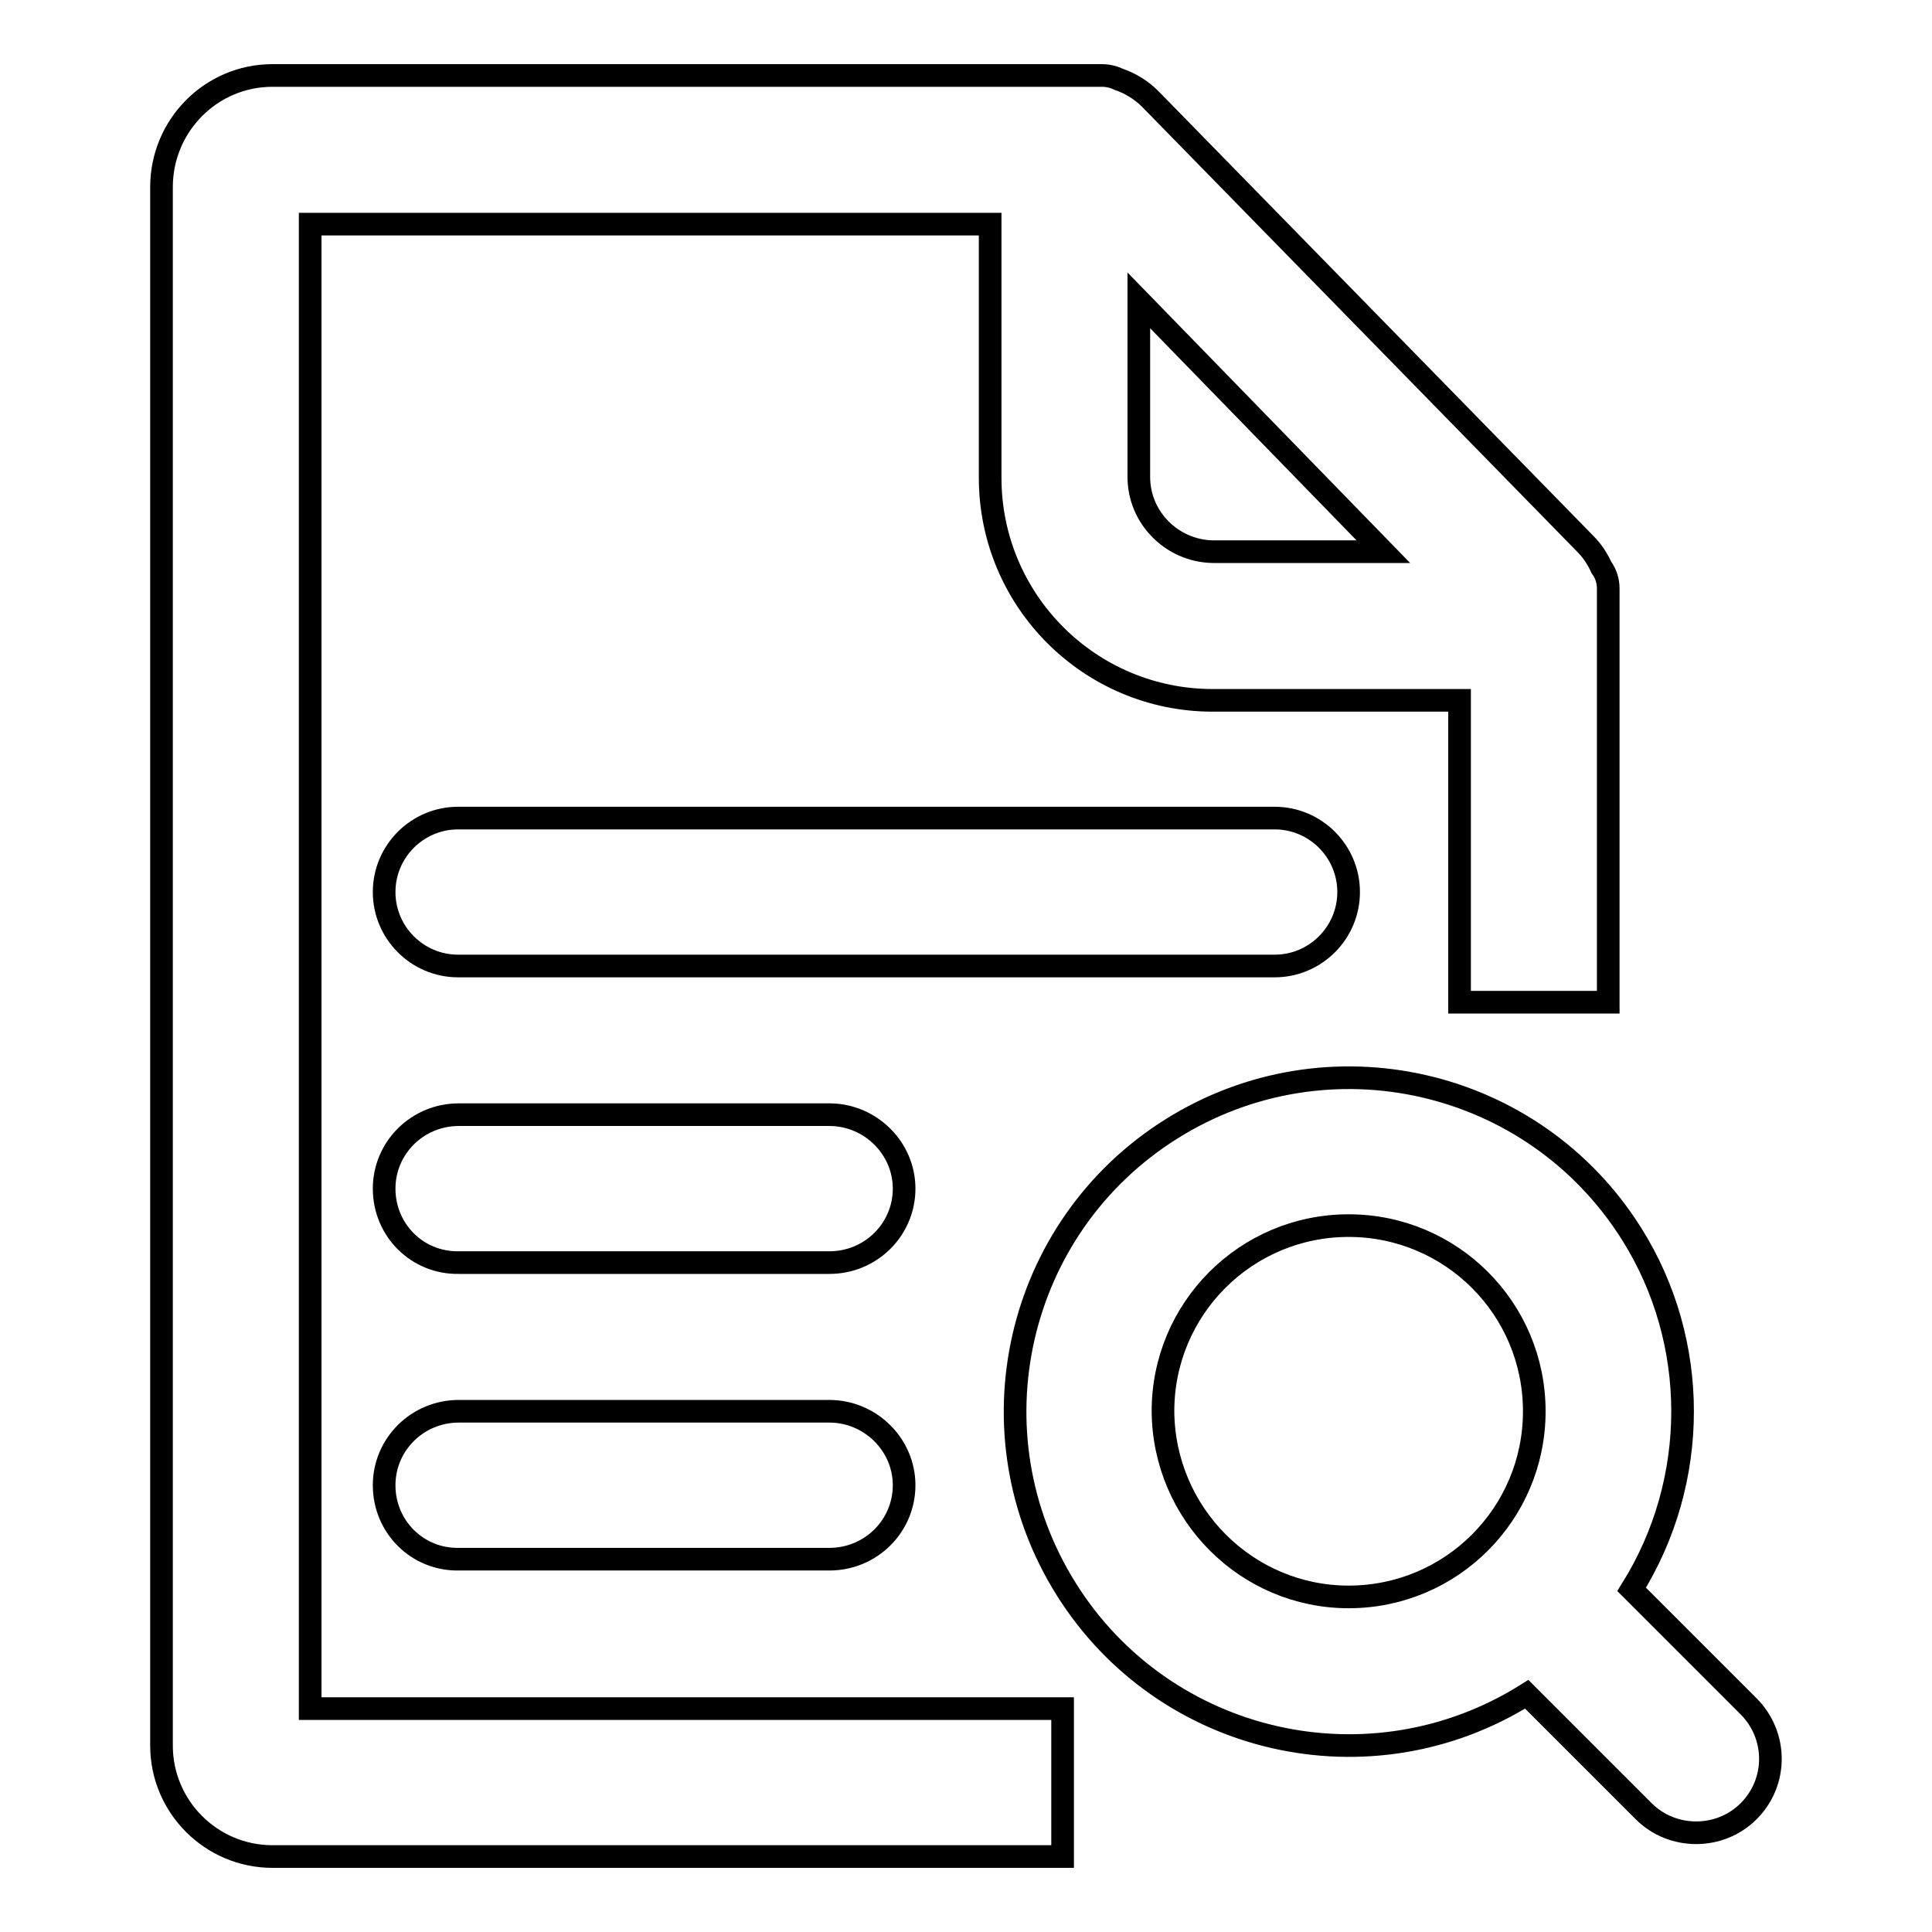 <?xml version="1.0" encoding="utf-8"?>
<!-- Svg Vector Icons : http://www.onlinewebfonts.com/icon -->
<!DOCTYPE svg PUBLIC "-//W3C//DTD SVG 1.1//EN" "http://www.w3.org/Graphics/SVG/1.1/DTD/svg11.dtd">
<svg version="1.1" xmlns="http://www.w3.org/2000/svg" xmlns:xlink="http://www.w3.org/1999/xlink" x="0px" y="0px" viewBox="0 0 256 256" enable-background="new 0 0 256 256" xml:space="preserve">
<g> <path stroke-width="3" fill-opacity="0" stroke="#000000"  d="M216.2,210.6l15.5,15.5c3.8,3.8,3.9,10,0,13.9c-3.8,3.8-10.1,3.8-13.9,0l-15.5-15.5 c-20.7,13-48,6.8-61-13.9c-13-20.7-6.8-48,13.9-61c20.7-13,48-6.8,61,13.9C225.2,177.8,225.2,196.2,216.2,210.6L216.2,210.6z  M148.2,10.5c1.5,0.5,3,1.4,4.2,2.6l57.7,59c0.9,0.9,1.6,2,2.1,3.1c0.6,0.8,0.9,1.8,0.9,2.8v54.8h-19.7v-40h-32.7 c-16.3,0-29.5-13.2-29.5-29.5c0,0,0,0,0-0.1V29.7H41.1v196.7h99.7V246H36.1c-8.1,0-14.7-6.6-14.7-14.7c0,0,0,0,0-0.1V24.8 C21.4,16.6,28,10,36.1,10l0,0H146C146.8,10,147.6,10.2,148.2,10.5z M150.9,39.8v23.4c0,5.4,4.4,9.8,9.8,9.9c0,0,0,0,0,0h22.6 L150.9,39.8L150.9,39.8z M178.7,211.6c13.6,0,24.6-11,24.6-24.6c0-13.6-11-24.6-24.6-24.6c0,0,0,0,0,0c-13.6,0-24.6,11-24.6,24.6 C154.2,200.6,165.2,211.6,178.7,211.6z M50.9,118.2c0-5.4,4.4-9.8,9.8-9.8h108.2c5.4,0,9.8,4.4,9.8,9.8c0,5.4-4.4,9.8-9.8,9.8H60.7 C55.3,128,50.9,123.6,50.9,118.2C50.9,118.2,50.9,118.2,50.9,118.2z M50.9,157.5c0-5.4,4.4-9.8,9.9-9.8h49.1c5.4,0,9.9,4.4,9.9,9.8 c0,5.4-4.4,9.8-9.9,9.8H60.8C55.3,167.4,50.9,163,50.9,157.5C50.9,157.5,50.9,157.5,50.9,157.5z M50.9,196.8c0-5.4,4.4-9.8,9.9-9.8 h49.1c5.4,0,9.9,4.4,9.9,9.8c0,5.4-4.4,9.8-9.9,9.8H60.8C55.3,206.7,50.9,202.3,50.9,196.8C50.9,196.9,50.9,196.8,50.9,196.8z"/></g>
</svg>